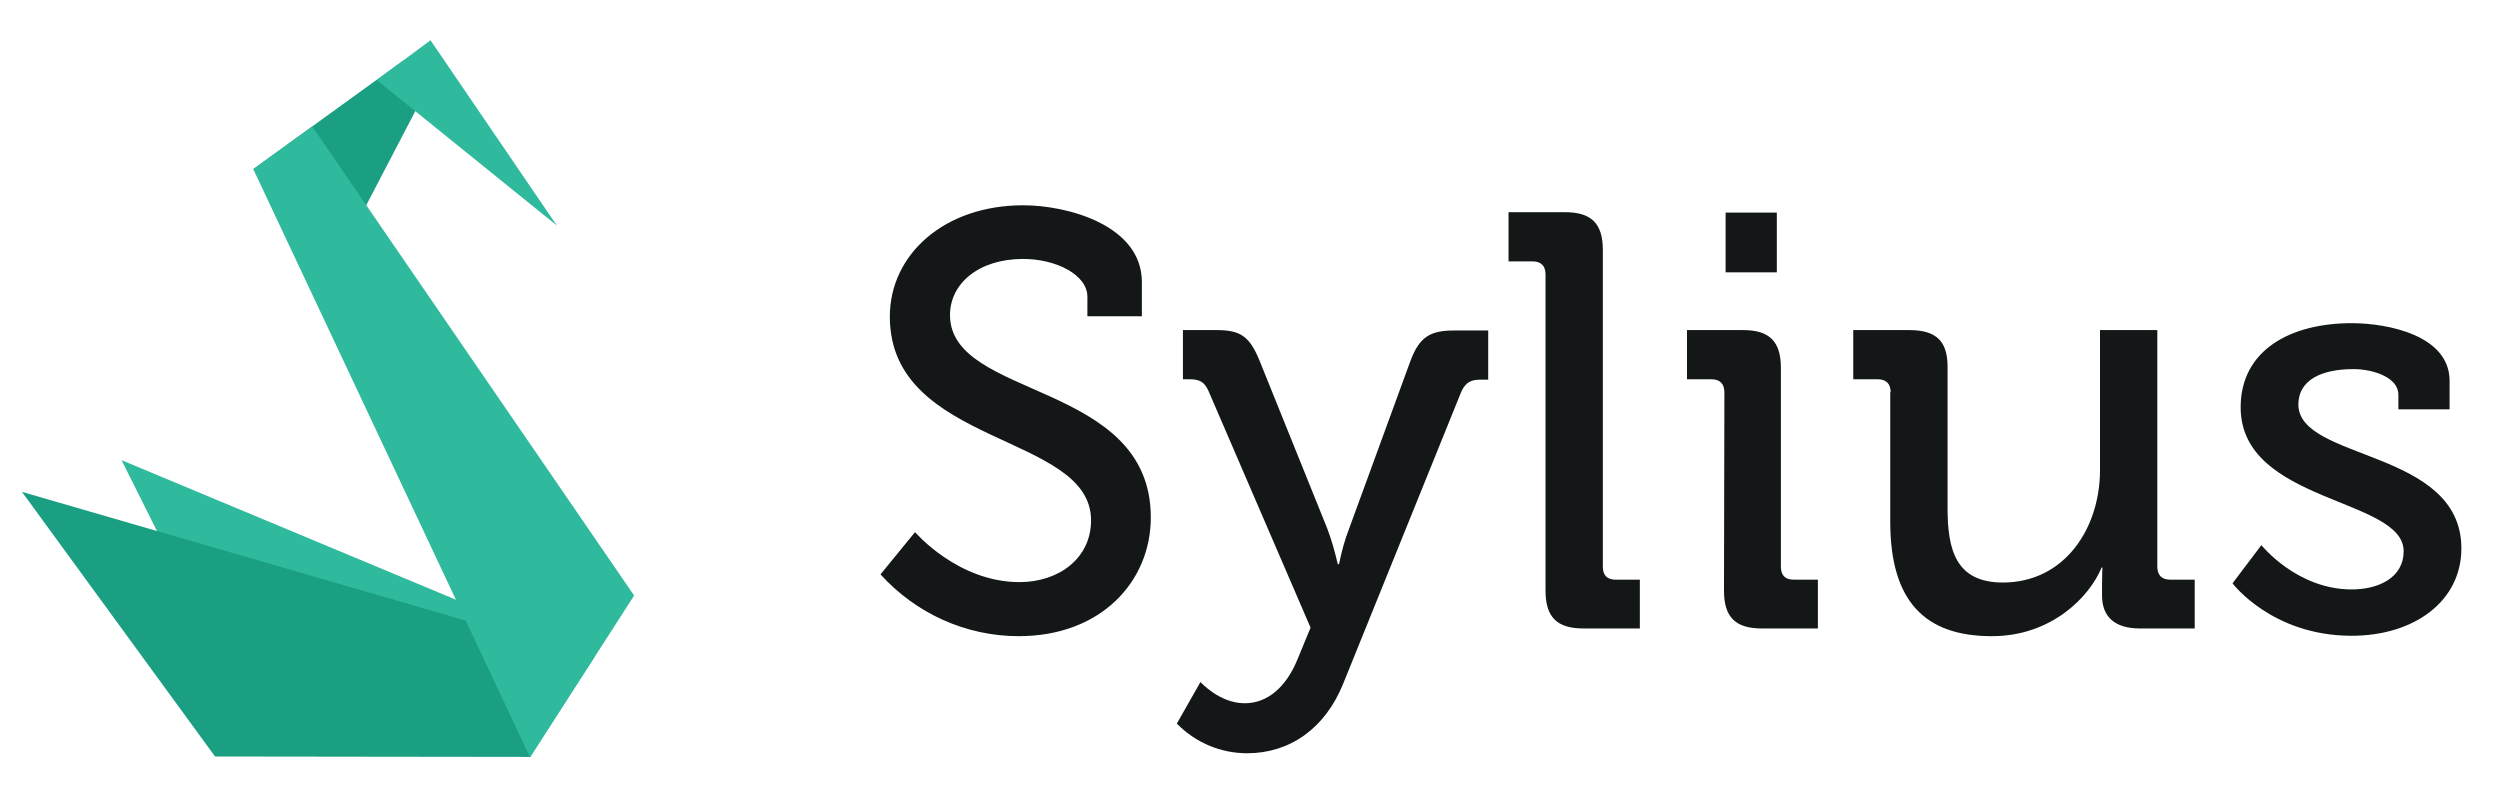 <?xml version="1.0" encoding="utf-8"?>
<!-- Generator: Adobe Illustrator 28.0.0, SVG Export Plug-In . SVG Version: 6.00 Build 0)  -->
<svg version="1.1" id="layer" xmlns="http://www.w3.org/2000/svg" xmlns:xlink="http://www.w3.org/1999/xlink" x="0px" y="0px"
	 viewBox="0 0 615 199" style="enable-background:new 0 0 615 199;" xml:space="preserve">
<style type="text/css">
	.st0{fill:#131718;}
	.st1{fill:#30BA9D;}
	.st2{fill:#1A9F83;}
</style>
<path class="st0" d="M225.1,130.9c0,0,10.5,12.3,25.7,12.3c9.6,0,17.6-5.8,17.6-15.2c0-21.5-49.5-18.1-49.5-50.1
	c0-15.4,13.5-27.4,32.8-27.4c10.9,0,29.2,4.9,29.2,18.9v8.4h-13.4V73c0-5.4-7.7-9.3-15.8-9.3c-11,0-18,6.1-18,13.8
	c0,20.8,49.4,16.1,49.4,49.8c0,15.7-12.2,29.2-32.5,29.2c-13,0-25.3-5.6-34-15.2L225.1,130.9z M306.2,173c5.7,0,10.2-4.1,12.9-10.6
	l3.3-8l-25.1-58.2c-1-2.3-2.3-2.9-4.6-2.9H291V81.2h8.3c5.9,0,8.1,1.6,10.5,7.4l16.7,41.4c1.1,2.9,1.9,5.8,2.6,8.8h0.3
	c0.6-3,1.4-6,2.5-8.8L347,88.7c2.2-5.8,4.8-7.4,10.7-7.4h8.4v12.1h-1.9c-2.3,0-3.6,0.6-4.7,2.9l-29,71.7
	c-4.5,11.3-13.3,17.3-23.7,17.3c-6.5,0-12.7-2.6-17.3-7.3l5.8-10.2C295.5,167.9,300,173,306.2,173L306.2,173z M380.2,67.5
	c0-2.2-1.2-3.2-3.2-3.2h-5.9V52.2H385c6.5,0,9.3,2.8,9.3,9.3v77.9c0,2.2,1.1,3.2,3.2,3.2h5.9v12h-13.9c-6.5,0-9.3-2.8-9.3-9.3V67.5z
	 M424.2,96.5c0-2.2-1.2-3.2-3.2-3.2h-6V81.2h13.8c6.5,0,9.3,2.8,9.3,9.3v48.9c0,2.2,1.1,3.2,3.2,3.2h5.9v12h-13.8
	c-6.5,0-9.3-2.8-9.3-9.3L424.2,96.5z M424.5,52.3h12.6V67h-12.6V52.3z M465.1,96.5c0-2.2-1.2-3.2-3.2-3.2h-6V81.2h13.8
	c6.7,0,9.4,2.8,9.4,9V125c0,10.2,2,18.3,13.6,18.3c15.1,0,23.9-13.2,23.9-27.7V81.2h14.1v58.2c0,2.2,1.2,3.2,3.2,3.2h6v12h-13.5
	c-6.2,0-9.3-2.9-9.3-8.1v-2.7c0-2.3,0.1-4.2,0.1-4.2H517c-3,7.3-12.4,16.9-27,16.9c-16.6,0-25-8.7-25-28.2V96.5H465.1z M556.3,134.1
	c0,0,8.7,10.9,22.2,10.9c6.8,0,12.8-3,12.8-9.4c0-13.2-40.1-11.8-40.1-35.4c0-14.1,12.3-20.7,27.3-20.7c8.9,0,24.1,3,24.1,14.2v7
	H590v-3.6c0-4.4-6.5-6.3-11-6.3c-8.3,0-13.6,2.9-13.6,8.7c0,13.9,40.1,10.9,40.1,35.4c0,13-11.6,21.5-27,21.5
	c-19.6,0-29.3-12.9-29.3-12.9L556.3,134.1z"/>
<path class="st1" d="M29.9,113.2l35.3,70.6l65.2,0.1l15.7-22.2L29.9,113.2z"/>
<path class="st2" d="M5.4,121l47.5,65.1l77.5,0.1l15.7-24.4L5.4,121z M62.3,41.6l23.1,17.9l20.9-40.1l-7.1-4.5L62.3,41.6z"/>
<path class="st1" d="M130.4,186.3L62.3,41.6l14.5-10.5L156,146.5L130.4,186.3z M92.7,19.7L137,55.5L105.9,9.9L92.7,19.7z"/>
</svg>
